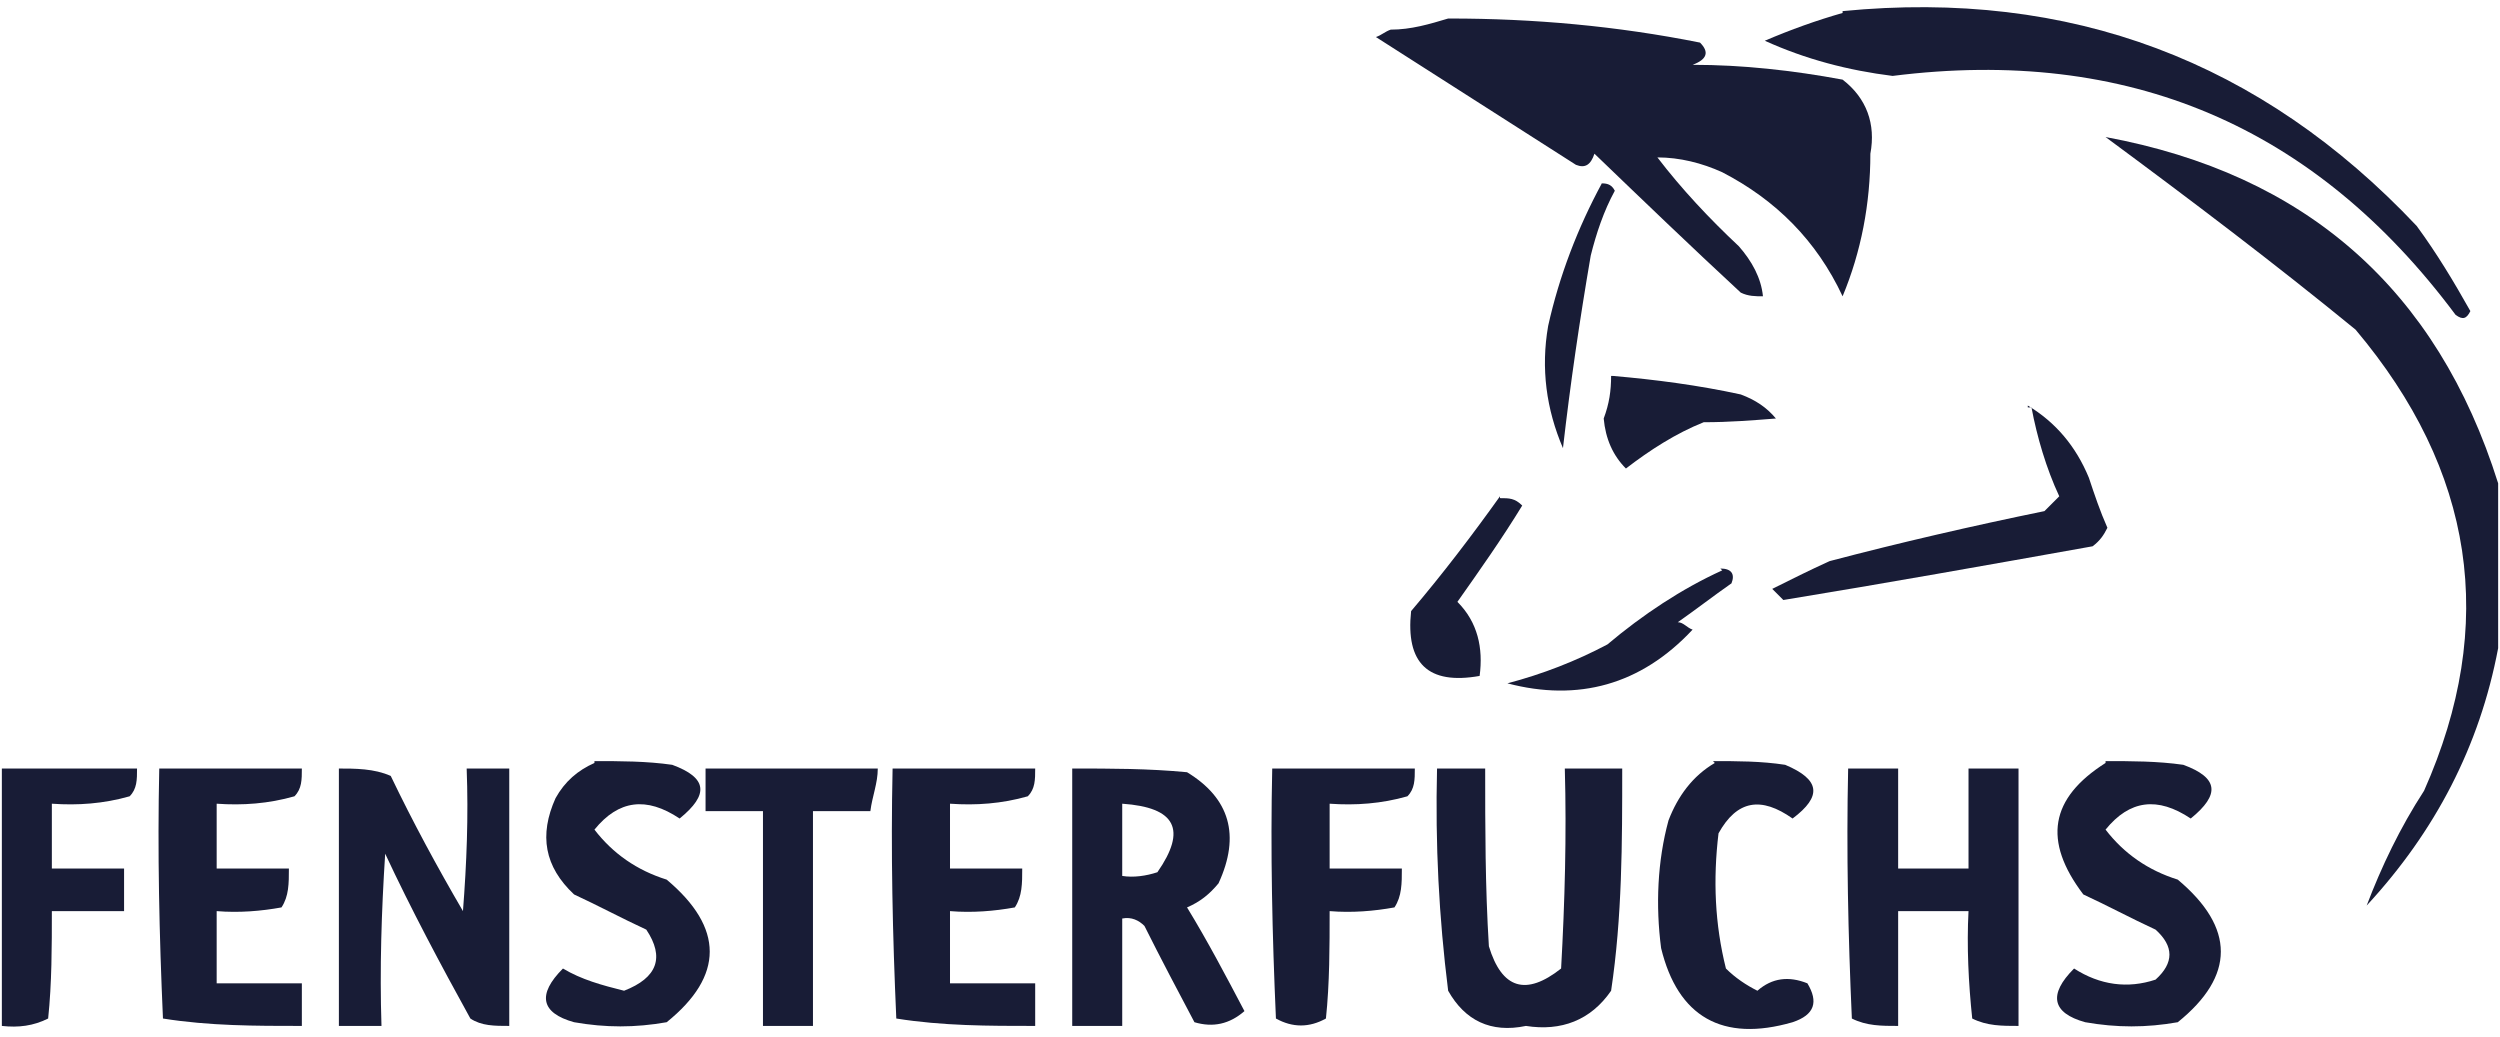 <?xml version="1.0" encoding="UTF-8"?> <svg xmlns="http://www.w3.org/2000/svg" id="Ebene_1" data-name="Ebene 1" version="1.1" viewBox="0 0 135 56"><defs><style> .cls-1 { fill: #181c36; fill-rule: evenodd; stroke-width: 0px; } </style></defs><path class="cls-1" d="M99.5.6c12.3-1.2,22.6,2.7,31,11.6,1.1,1.5,2,3,2.9,4.6-.2.4-.4.5-.8.2-7.6-10.2-17.7-14.5-30.4-12.9-2.4-.3-4.7-.9-6.9-1.9,1.4-.6,2.8-1.1,4.2-1.5h0Z"></path><path class="cls-1" d="M78.3,1c4.5,0,9,.4,13.5,1.3.5.5.4.9-.4,1.2,2.7,0,5.4.3,8.1.8,1.3,1,1.8,2.4,1.5,4,0,2.7-.5,5.3-1.5,7.7-1.4-3-3.6-5.2-6.5-6.7-1.1-.5-2.3-.8-3.5-.8,1.3,1.7,2.8,3.3,4.4,4.8.7.8,1.2,1.7,1.3,2.7-.4,0-.8,0-1.2-.2-2.7-2.5-5.3-5-7.9-7.5-.2.6-.5.8-1,.6-3.6-2.3-7.2-4.6-10.8-6.9.3-.1.5-.3.8-.4,1.1,0,2.1-.3,3.1-.6h0Z"></path><path class="cls-1" d="M134.9,26.1v8.9c-1,5.3-3.4,9.9-7.1,13.9.8-2.1,1.8-4.2,3.1-6.2,4-9,2.7-17.3-3.7-24.9-4.4-3.6-8.9-7-13.5-10.4,10.8,2,17.9,8.2,21.2,18.7Z"></path><path class="cls-1" d="M86.4,9.9c.3,0,.6,0,.8.4-.6,1.1-1,2.3-1.3,3.5-.6,3.5-1.1,6.9-1.5,10.4-.9-2.1-1.2-4.3-.8-6.6.6-2.7,1.6-5.3,2.9-7.7h0Z"></path><path class="cls-1" d="M87.1,20.3c2.3.2,4.6.5,6.9,1,.8.3,1.4.7,1.9,1.3-1.3.1-2.5.2-3.9.2-1.5.6-2.9,1.5-4.2,2.5-.7-.7-1.1-1.6-1.2-2.7.3-.8.4-1.5.4-2.3h0Z"></path><path class="cls-1" d="M109.5,21.9c1.5.9,2.6,2.2,3.3,3.9.3.9.6,1.8,1,2.7-.2.4-.4.7-.8,1-5.6,1-11.2,2-16.7,2.9-.2-.2-.4-.4-.6-.6,1-.5,2-1,3.1-1.5,3.8-1,7.7-1.9,11.6-2.7.3-.3.5-.5.8-.8-.7-1.5-1.2-3.2-1.5-4.8h-.2Z"></path><path class="cls-1" d="M81,26.9c.5,0,.8,0,1.2.4-1.1,1.8-2.3,3.5-3.5,5.2,1.1,1.1,1.4,2.5,1.2,4-2.8.5-4-.7-3.7-3.5,1.7-2,3.3-4.1,4.8-6.2h0Z"></path><path class="cls-1" d="M92.9,30.7c.6,0,.8.3.6.8-1,.7-1.9,1.4-2.9,2.1.3,0,.5.3.8.4-2.8,3-6.2,3.9-10,2.9,1.9-.5,3.7-1.2,5.4-2.1,1.9-1.6,4-3,6.2-4h0Z"></path><path class="cls-1" d="M32.1,41.1c1.4,0,2.8,0,4.2.2,1.9.7,2,1.6.4,2.9-1.8-1.2-3.3-1-4.6.6,1,1.3,2.3,2.2,3.9,2.7,3.1,2.6,3.1,5.2,0,7.7-1.7.3-3.3.3-5,0-1.8-.5-2-1.5-.6-2.9,1,.6,2.1.9,3.3,1.2,1.8-.7,2.2-1.8,1.2-3.3-1.3-.6-2.6-1.3-3.9-1.9-1.6-1.5-1.9-3.2-1-5.2.5-.9,1.2-1.5,2.1-1.9h0Z"></path><path class="cls-1" d="M92.5,41.1c1.3,0,2.6,0,3.9.2,1.9.8,2,1.7.4,2.9-1.7-1.2-3-1-4,.8-.3,2.5-.2,4.9.4,7.3.5.5,1.1.9,1.7,1.2.8-.7,1.7-.8,2.7-.4.6,1,.4,1.7-.8,2.1-3.8,1.1-6.2-.3-7.1-4-.3-2.3-.2-4.7.4-6.9.5-1.3,1.3-2.4,2.5-3.1h0Z"></path><path class="cls-1" d="M113.7,41.1c1.4,0,2.8,0,4.2.2,1.9.7,2,1.6.4,2.9-1.8-1.2-3.3-1-4.6.6,1,1.3,2.3,2.2,3.9,2.7,3.1,2.6,3.1,5.2,0,7.7-1.7.3-3.3.3-5,0-1.8-.5-2-1.5-.6-2.9,1.4.9,2.9,1.1,4.4.6,1-.9,1-1.8,0-2.7-1.3-.6-2.6-1.3-3.9-1.9-2.2-2.9-1.8-5.2,1.2-7.1h0Z"></path><path class="cls-1" d="M.1,41.5h7.3c0,.6,0,1.1-.4,1.5-1.4.4-2.8.5-4.2.4v3.5h3.9v2.3h-3.9c0,1.9,0,3.9-.2,5.8-.8.4-1.6.5-2.5.4,0,0,0-13.9,0-13.9Z"></path><path class="cls-1" d="M8.6,41.5h7.7c0,.6,0,1.1-.4,1.5-1.4.4-2.8.5-4.2.4v3.5h3.9c0,.8,0,1.5-.4,2.1-1.1.2-2.3.3-3.5.2v3.9h4.6v2.3c-2.5,0-5,0-7.5-.4-.2-4.5-.3-9-.2-13.5Z"></path><path class="cls-1" d="M18.2,41.5c1,0,2,0,2.9.4,1.2,2.5,2.5,4.9,3.9,7.3.2-2.6.3-5.1.2-7.7h2.3v13.9c-.8,0-1.5,0-2.1-.4-1.6-2.9-3.2-5.9-4.6-8.9-.2,3.1-.3,6.2-.2,9.3h-2.3v-13.9h0Z"></path><path class="cls-1" d="M38.2,41.5h9.2c0,.8-.3,1.5-.4,2.3h-3.1v11.6h-2.7v-11.6h-3.1v-2.3h0Z"></path><path class="cls-1" d="M48.2,41.5h7.7c0,.6,0,1.1-.4,1.5-1.4.4-2.8.5-4.2.4v3.5h3.9c0,.8,0,1.5-.4,2.1-1.1.2-2.3.3-3.5.2v3.9h4.6v2.3c-2.5,0-5,0-7.5-.4-.2-4.5-.3-9-.2-13.5Z"></path><path class="cls-1" d="M57.9,41.5c2.1,0,4.1,0,6.2.2,2.3,1.4,2.9,3.4,1.7,6-.5.6-1,1-1.7,1.3,1.1,1.8,2.1,3.7,3.1,5.6-.8.7-1.7.9-2.7.6-.9-1.7-1.8-3.4-2.7-5.2-.3-.3-.7-.5-1.2-.4v5.8h-2.7s0-13.9,0-13.9ZM60.6,43.4c2.9.2,3.5,1.4,1.9,3.7-.6.2-1.3.3-1.9.2v-3.9Z"></path><path class="cls-1" d="M68.7,41.5h7.7c0,.6,0,1.1-.4,1.5-1.4.4-2.8.5-4.2.4v3.5h3.9c0,.8,0,1.5-.4,2.1-1.1.2-2.3.3-3.5.2,0,1.9,0,3.9-.2,5.8-.9.5-1.8.5-2.7,0-.2-4.5-.3-9-.2-13.5Z"></path><path class="cls-1" d="M77.5,41.5h2.7c0,3.2,0,6.4.2,9.6.7,2.3,2,2.7,3.9,1.2.2-3.6.3-7.2.2-10.8h3.1c0,4,0,8-.6,12-1.1,1.6-2.7,2.2-4.6,1.9-1.9.4-3.3-.3-4.2-1.9-.5-4-.7-7.9-.6-12h0Z"></path><path class="cls-1" d="M99.8,41.5h2.7v5.4h3.8v-5.4h2.7v13.9c-.9,0-1.7,0-2.5-.4-.2-1.9-.3-3.9-.2-5.8h-3.8v6.2c-.9,0-1.7,0-2.5-.4-.2-4.5-.3-9-.2-13.5Z"></path></svg> 